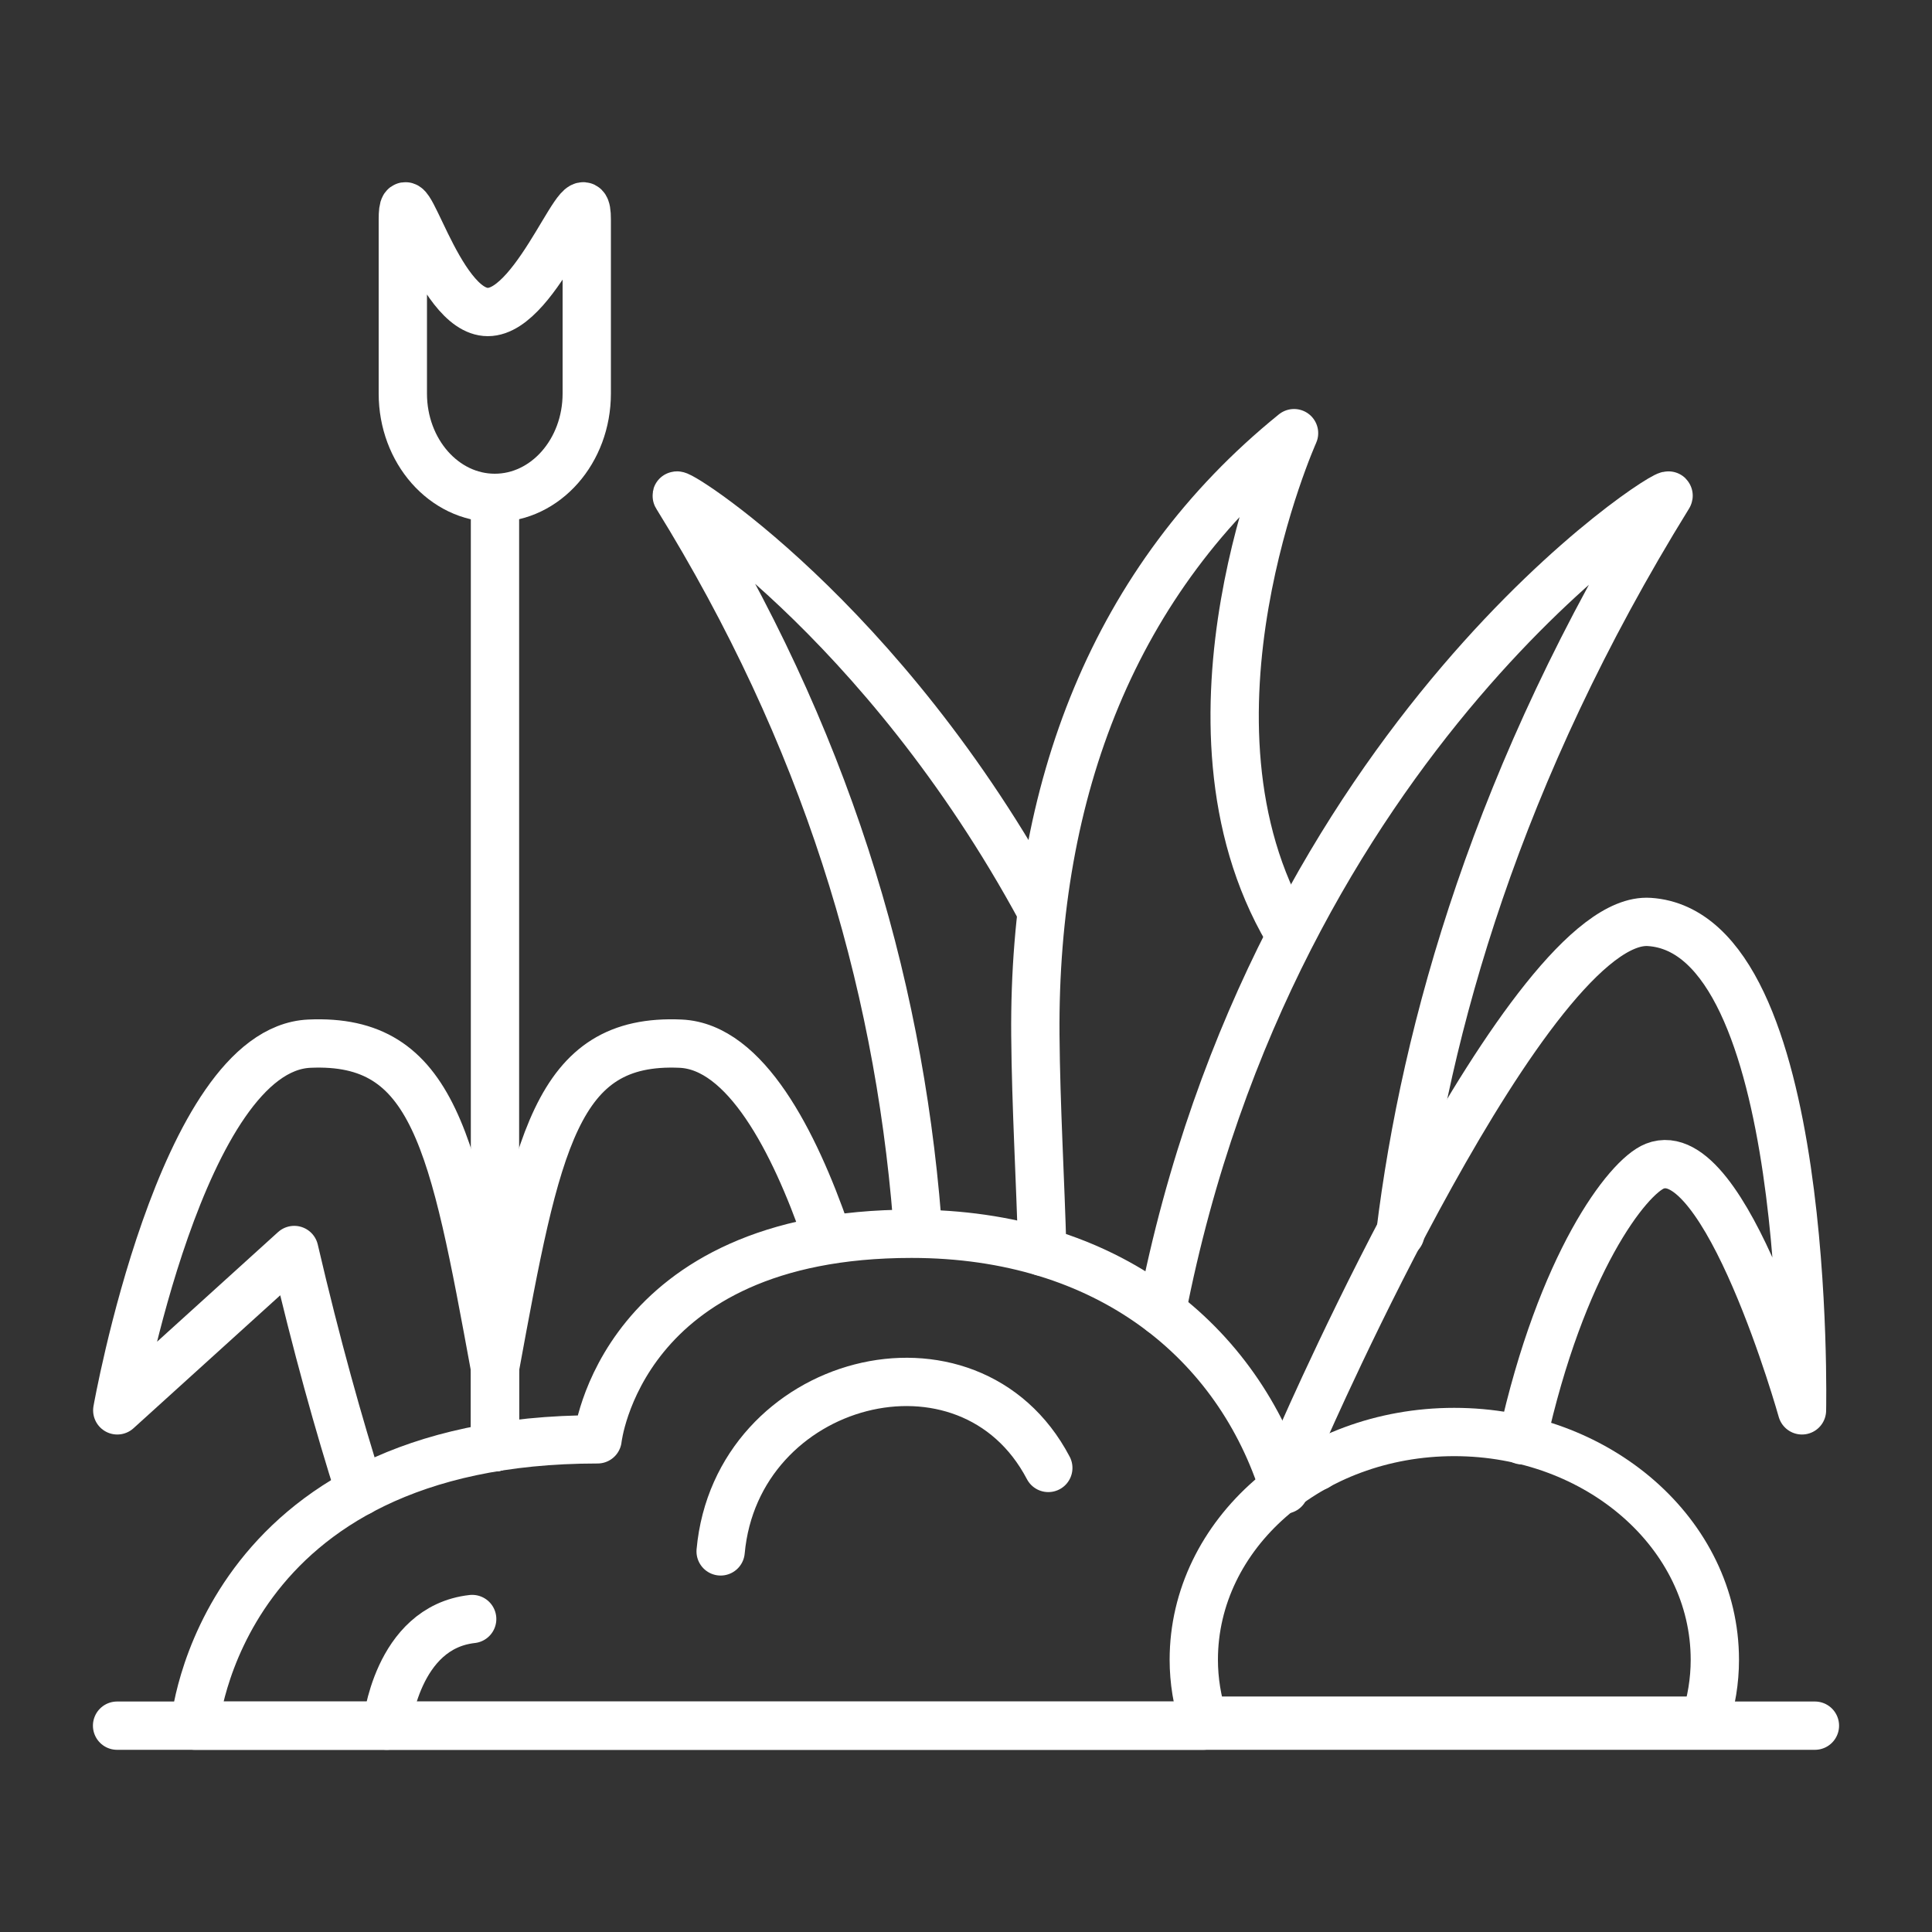 <?xml version="1.0" encoding="UTF-8"?>
<!-- Generator: Adobe Illustrator 27.3.1, SVG Export Plug-In . SVG Version: 6.00 Build 0)  -->
<svg xmlns="http://www.w3.org/2000/svg" xmlns:xlink="http://www.w3.org/1999/xlink" version="1.1" id="Layer_1" x="0px" y="0px" viewBox="0 0 100 100" style="enable-background:new 0 0 100 100;" xml:space="preserve">
<rect x="0" y="0" width="100" height="100" fill="#333333" stroke="none"/>
<style type="text/css">
	.st0{fill:#FFFFFF;stroke:#FFFFFF;stroke-width:2.5;stroke-linecap:round;stroke-linejoin:round;stroke-miterlimit:10;}
	.st1{fill:none;stroke:#FFFFFF;stroke-width:2.5;stroke-linecap:round;stroke-linejoin:round;stroke-miterlimit:10;}
</style>
<g>
	<line class="st0" x1="25.62" y1="26.46" x2="25.62" y2="74.91"></line>
	<path class="st1" d="M68.15,75.91l-0.71-1.7c0,0,11.72-26.9,17.93-26.49c8.45,0.55,7.9,25.28,7.9,25.28s-3.95-14.09-7.62-12.64   c-1.41,0.56-4.84,5.03-6.86,14.19"></path>
	<g>
		<path class="st1" d="M42.76,63.85c-1.66-4.78-4.17-9.68-7.53-9.83c-6.47-0.29-7.46,5.09-9.61,16.8    c-2.15-11.7-3.14-17.09-9.61-16.8c-6.63,0.3-9.94,18.98-9.94,18.98l9.16-8.3c1.15,4.94,2.32,9.1,3.4,12.5"></path>
		<line class="st0" x1="25.62" y1="70.82" x2="25.62" y2="74.91"></line>
	</g>
	<path class="st1" d="M53.95,64.79c-0.1-3.73-0.33-7.5-0.36-11.22c-0.1-12.67,4.07-23.61,13.39-31.15c0,0-6.7,14.92-0.32,25.79"></path>
	<path class="st1" d="M47.47,63.1c-1.01-12.59-4.77-25.03-12.44-37.43c-0.3-0.48,10.63,6.25,18.86,21.46"></path>
	<path class="st1" d="M72.48,63.86c1.3-10.65,5.03-23.88,13.88-38.19C86.77,25,65.95,37.98,60.13,67.89"></path>
	<path class="st1" d="M62.29,89.32l-52.21,0c0,0,1.18-14.82,20.85-14.82c0,0,1.15-10.64,16.25-10.64c10.16,0,16.92,5.59,19.3,13.24"></path>
	<path class="st1" d="M25.25,16.15c-2.63,0-4.4-7.77-4.4-4.79l0,9.01c0,2.98,2.13,5.4,4.76,5.4c2.63,0,4.76-2.42,4.76-5.4l0-9.01   C30.38,8.38,27.89,16.15,25.25,16.15z"></path>
	<path class="st1" d="M37.3,80.3c0.82-8.99,12.85-12.15,16.96-4.32"></path>
	<path class="st1" d="M20.02,89.32c0,0,0.49-5.08,4.42-5.52"></path>
	<line class="st1" x1="6.06" y1="89.32" x2="93.94" y2="89.32"></line>
	<path class="st1" d="M88.26,89.06c0.32-1,0.5-2.05,0.5-3.15c0-6.51-6.04-11.79-13.49-11.79S61.79,79.4,61.79,85.91   c0,1.09,0.18,2.14,0.5,3.15H88.26z"></path>
</g>
</svg>
